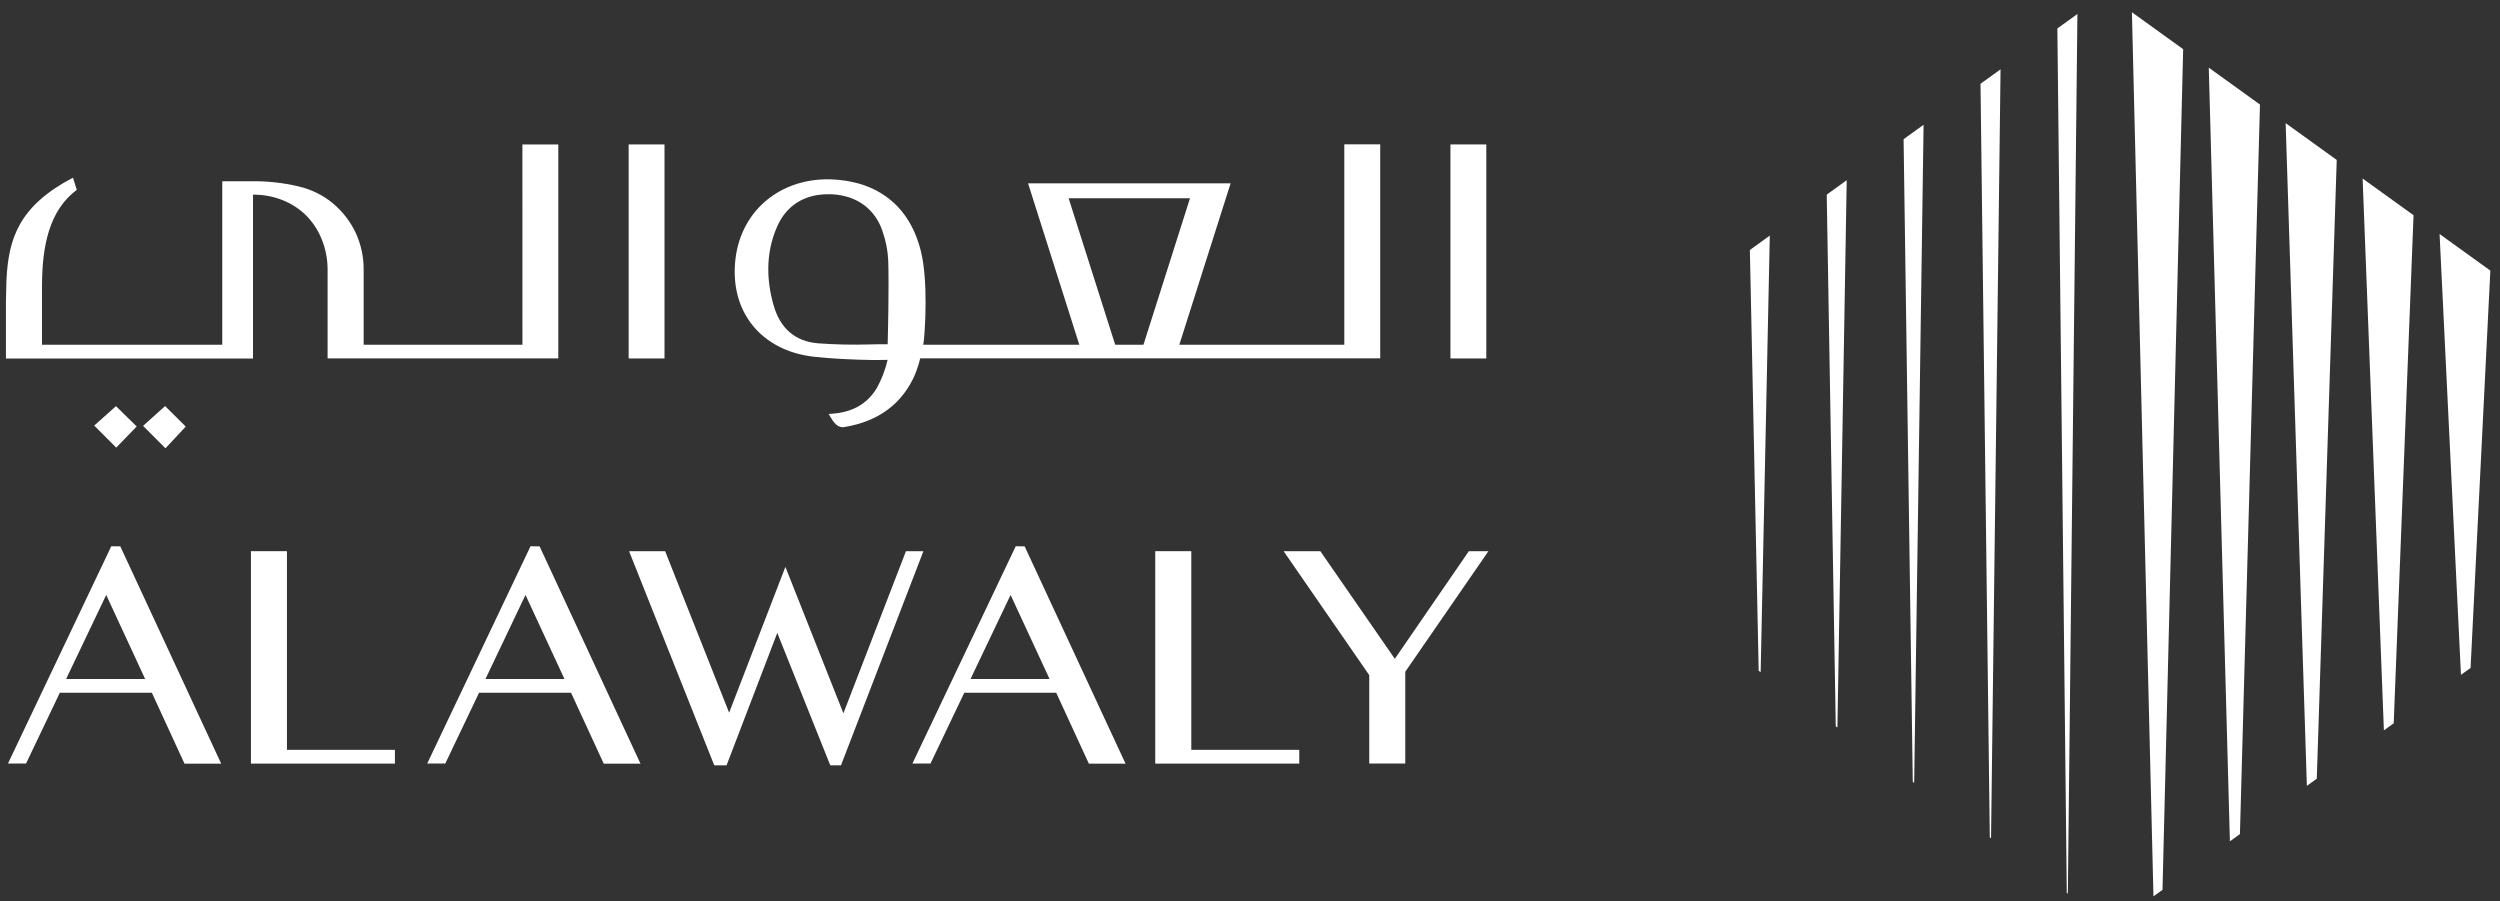 <svg width="172" height="62" viewBox="0 0 172 62" fill="none" xmlns="http://www.w3.org/2000/svg">
<rect x="0" y="0" width="172" height="62" fill="#333333" stroke="none"/>
<path d="M142.194 61.425L142.268 61.481L142.926 0.964L141.547 1.957L142.194 61.425Z" fill="white"/>
<path d="M136.898 57.608L136.984 57.668L137.638 4.771L136.259 5.764L136.898 57.608Z" fill="white"/>
<path d="M131.599 53.79L131.695 53.861L132.342 8.585L130.967 9.575L131.599 53.79Z" fill="white"/>
<path d="M126.301 49.972L126.414 50.053L127.054 12.399L125.679 13.389L126.301 49.972Z" fill="white"/>
<path d="M120.998 46.151L121.133 46.246L121.762 16.209L120.391 17.199L120.998 46.151Z" fill="white"/>
<path d="M169.314 46.429L169.975 45.954L171.336 18.618L167.843 16.1L169.314 46.429Z" fill="white"/>
<path d="M164.012 50.247L164.687 49.761L166.052 14.808L162.548 12.283L164.012 50.247Z" fill="white"/>
<path d="M158.713 54.065L159.395 53.575L160.767 11.005L157.252 8.472L158.713 54.065Z" fill="white"/>
<path d="M153.417 57.882L154.107 57.386L155.486 7.194L151.964 4.655L153.417 57.882Z" fill="white"/>
<path d="M148.158 61.668L148.78 61.221L150.201 3.383L146.676 0.844L148.158 61.668Z" fill="white"/>
<path d="M8.277 37.59L15.218 52.54H12.694L10.448 47.662H4.115L1.791 52.533H0.547L7.655 37.583L8.277 37.59ZM4.549 46.715H9.986L7.307 40.932L4.549 46.715Z" fill="white"/>
<path d="M37.124 37.59L44.065 52.54H41.538L39.288 47.662H32.959L30.634 52.533H29.391L36.499 37.583L37.124 37.59ZM33.4 46.715H38.834L36.154 40.932L33.4 46.715Z" fill="white"/>
<path d="M45.761 37.921L50.164 49.032L54.035 39.002L58.026 49.075L62.33 37.921H63.531L57.859 52.656H57.123L53.477 43.542L49.987 52.656H49.141L43.28 37.921H45.761Z" fill="white"/>
<path d="M70.496 37.59L77.437 52.54H74.914L72.668 47.662H66.342L64.017 52.533H62.773L69.881 37.583L70.496 37.59ZM66.772 46.715H72.209L69.529 40.932L66.772 46.715Z" fill="white"/>
<path d="M79.484 37.921H81.961V51.589H89.389V52.536H79.481V37.921H79.484Z" fill="white"/>
<path d="M90.839 37.921L95.964 45.327L101.057 37.921H102.404L96.682 46.218V52.533H94.205V46.451L88.312 37.921H90.839Z" fill="white"/>
<path d="M9.844 29.3L11.383 30.842L12.779 29.349L11.358 27.937L9.844 29.3Z" fill="white"/>
<path d="M6.482 29.279L7.996 30.797C8.462 30.318 8.949 29.811 9.404 29.342L7.979 27.944L6.482 29.279Z" fill="white"/>
<path d="M45.718 9.937H43.252V24.662H45.718V9.937Z" fill="white"/>
<path d="M35.944 23.718H25.019V18.59C25.03 17.713 24.849 16.843 24.483 16.041C24.113 15.245 23.566 14.54 22.884 13.973C22.208 13.42 21.416 13.03 20.559 12.829C19.468 12.568 18.349 12.452 17.226 12.47H15.292V23.718H2.889V19.714C2.889 16.879 3.404 14.459 5.281 13.065L5.021 12.223C1.3 14.178 0.582 16.4 0.444 19.281L0.408 20.763V24.665H17.407V13.392C18.114 13.389 18.814 13.515 19.468 13.78C20.083 14.026 20.634 14.392 21.096 14.857C21.561 15.336 21.92 15.903 22.159 16.523C22.422 17.196 22.549 17.911 22.539 18.636V24.658H38.411V9.937H35.941L35.944 23.718Z" fill="white"/>
<path d="M102.257 9.937H99.791V24.662H102.257V9.937Z" fill="white"/>
<path d="M92.488 9.937V23.718H81.137L84.666 12.614H70.731L74.256 23.718H63.52C63.52 23.707 63.523 23.693 63.523 23.683C63.538 23.605 63.545 23.538 63.555 23.468C63.626 22.898 63.889 19.316 63.339 17.21C62.912 15.555 62.087 14.304 60.9 13.48C60.033 12.871 58.974 12.501 57.734 12.378C53.992 11.994 50.985 14.308 50.594 17.868C50.196 21.429 52.353 24.109 55.95 24.539C57.059 24.672 58.811 24.753 59.976 24.767C60.449 24.767 60.872 24.767 61.068 24.757C60.911 25.437 60.659 26.095 60.321 26.708C59.646 27.81 58.615 28.384 57.172 28.469L57.012 28.479L57.091 28.617C57.364 29.092 57.617 29.392 57.972 29.392C58.015 29.392 58.05 29.388 58.089 29.381C60.46 28.994 62.105 27.758 62.976 25.715C63.111 25.366 63.225 25.014 63.31 24.651H94.958V9.93H92.488V9.937ZM61.071 23.683C60.829 23.683 60.602 23.683 60.371 23.686H60.346C60.175 23.686 60.005 23.69 59.834 23.697C58.644 23.732 57.453 23.707 56.266 23.619C54.695 23.482 53.664 22.588 53.213 20.964C52.975 20.122 52.858 19.305 52.858 18.516C52.858 17.481 53.064 16.498 53.473 15.576C54.105 14.139 55.339 13.364 56.966 13.364H57.215C57.648 13.385 58.054 13.463 58.427 13.582C59.529 13.956 60.339 14.762 60.719 15.917C60.947 16.565 61.082 17.245 61.11 17.928C61.17 19.71 61.089 23.088 61.071 23.683ZM76.726 23.718L73.521 13.639H81.872L78.67 23.718H76.726Z" fill="white"/>
<path d="M17.265 37.921H19.742V51.589H27.17V52.536H17.265V37.921Z" fill="white"/>
</svg>
